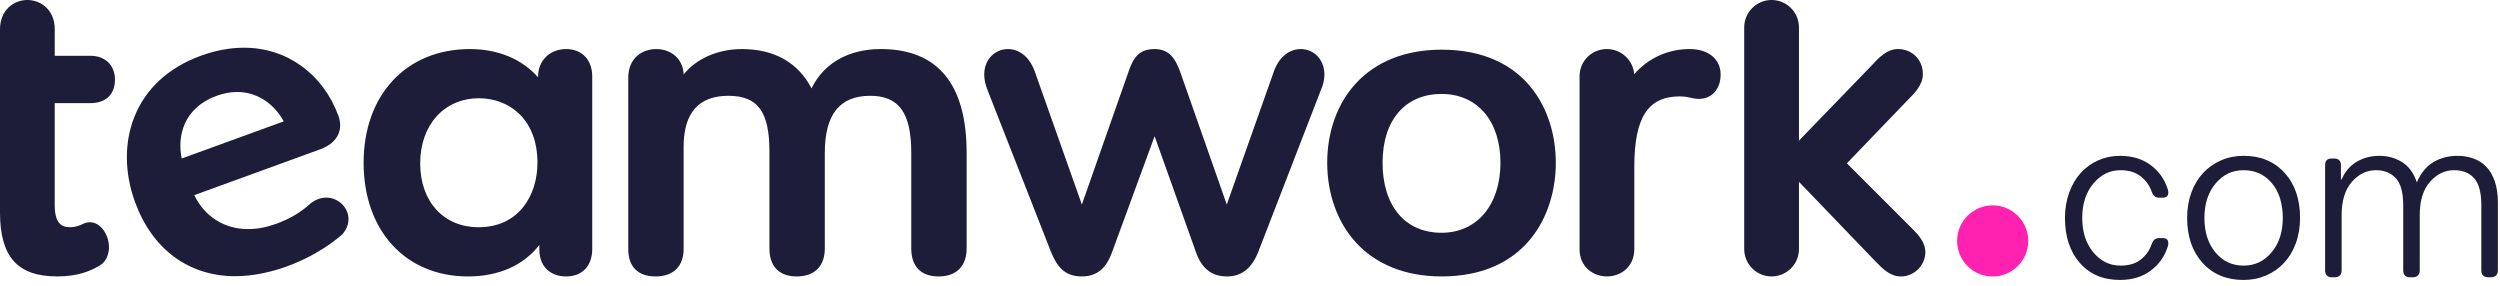 <?xml version="1.0" encoding="utf-8"?>
<svg xmlns="http://www.w3.org/2000/svg" width="166" height="19" viewBox="0 0 166 19" fill="none">
  <path fill-rule="evenodd" clip-rule="evenodd" d="M5.979 6.85C7.031 6.85 7.633 6.277 7.633 5.278C7.633 4.338 6.985 3.706 6.02 3.706H3.635V1.94C3.635 0.666 2.721 0 1.818 0C0.914 0 0 0.666 0 1.94V14.12C0 17.047 1.167 18.353 3.782 18.353C5.2 18.353 6.01 17.989 6.613 17.634C7.073 17.378 7.237 16.835 7.237 16.412C7.237 15.629 6.714 14.757 5.962 14.757C5.858 14.757 5.753 14.775 5.639 14.812C5.6 14.828 5.555 14.848 5.506 14.871C5.308 14.962 5.038 15.086 4.641 15.086C4.172 15.086 3.634 14.92 3.634 13.629V6.85H5.978L5.979 6.85Z" fill="#1D1C39"/>
  <path fill-rule="evenodd" clip-rule="evenodd" d="M14.386 6.361C14.846 6.193 15.303 6.108 15.746 6.108C17.258 6.108 18.316 7.086 18.84 8.059L12.066 10.524C11.757 9.059 12.182 7.162 14.386 6.36M21.662 13.122C21.302 13.122 20.945 13.254 20.631 13.503L20.581 13.548C19.946 14.114 19.216 14.543 18.351 14.857C17.704 15.093 17.071 15.212 16.468 15.212C14.898 15.212 13.577 14.373 12.9 12.956L21.258 9.915C22.573 9.436 22.75 8.462 22.477 7.711C21.456 4.909 19.053 3.168 16.204 3.168C15.275 3.168 14.309 3.348 13.333 3.703C11.191 4.482 9.665 5.889 8.919 7.77C8.244 9.474 8.26 11.478 8.965 13.413C10.105 16.545 12.528 18.34 15.616 18.34C16.2 18.34 16.812 18.275 17.434 18.146C17.998 18.029 18.522 17.881 19.036 17.694C20.434 17.185 21.707 16.45 22.718 15.569L22.727 15.561L22.735 15.552C23.071 15.171 23.204 14.719 23.112 14.277C22.974 13.618 22.352 13.121 21.664 13.121" fill="#1D1C39"/>
  <path fill-rule="evenodd" clip-rule="evenodd" d="M35.687 10.806C35.687 12.938 34.477 15.088 31.774 15.088C29.457 15.088 27.901 13.384 27.901 10.847C27.901 8.311 29.474 6.525 31.815 6.525C33.742 6.525 35.687 7.85 35.687 10.807M37.587 3.258C36.51 3.258 35.728 4.023 35.728 5.076V5.134C34.658 3.92 33.071 3.258 31.201 3.258C26.98 3.258 24.144 6.292 24.144 10.807C24.144 15.323 26.931 18.356 31.079 18.356C33.112 18.356 34.77 17.617 35.811 16.264V16.538C35.811 17.878 36.729 18.356 37.588 18.356C38.659 18.356 39.324 17.659 39.324 16.538V5.075C39.324 3.971 38.643 3.257 37.588 3.257" fill="#1D1C39"/>
  <path fill-rule="evenodd" clip-rule="evenodd" d="M58.478 3.258C56.343 3.258 54.692 4.204 53.885 5.868C53.002 4.158 51.413 3.258 49.266 3.258C47.668 3.258 46.239 3.892 45.393 4.942C45.367 3.963 44.611 3.258 43.575 3.258C42.651 3.258 41.717 3.846 41.717 5.158V16.538C41.717 17.711 42.362 18.356 43.534 18.356C44.706 18.356 45.393 17.676 45.393 16.538V9.742C45.393 7.499 46.393 6.361 48.364 6.361C50.335 6.361 51.091 7.436 51.091 10.07V16.497C51.091 17.696 51.737 18.356 52.909 18.356C54.081 18.356 54.767 17.678 54.767 16.497V10.152C54.767 7.601 55.753 6.361 57.781 6.361C59.691 6.361 60.508 7.495 60.508 10.152V16.497C60.508 17.696 61.153 18.356 62.325 18.356C63.497 18.356 64.184 17.678 64.184 16.497V10.152C64.184 5.577 62.264 3.257 58.477 3.257" fill="#1D1C39"/>
  <path fill-rule="evenodd" clip-rule="evenodd" d="M86.369 3.258C85.562 3.258 84.885 3.84 84.562 4.811L81.458 13.581L78.393 4.853C78.061 3.896 77.64 3.258 76.668 3.258C75.628 3.258 75.245 3.819 74.902 4.852L71.836 13.581L68.733 4.815C68.409 3.841 67.733 3.258 66.926 3.258C66.118 3.258 65.353 3.892 65.353 4.953C65.353 5.293 65.431 5.632 65.612 6.083L69.788 16.728C70.187 17.705 70.688 18.355 71.837 18.355C73.095 18.355 73.573 17.482 73.849 16.722L76.666 9.044L79.403 16.718C79.765 17.805 80.456 18.356 81.457 18.356C82.457 18.356 83.116 17.808 83.549 16.726L87.679 6.049C87.858 5.648 87.942 5.299 87.942 4.952C87.942 3.986 87.266 3.257 86.368 3.257" fill="#1D1C39"/>
  <path fill-rule="evenodd" clip-rule="evenodd" d="M95.717 15.456C93.302 15.456 91.803 13.674 91.803 10.806C91.803 7.938 93.339 6.238 95.717 6.238C98.094 6.238 99.63 8.032 99.63 10.806C99.63 13.581 98.094 15.456 95.717 15.456ZM95.717 3.298C93.333 3.298 91.357 4.081 90.006 5.563C88.795 6.891 88.127 8.753 88.127 10.806C88.127 12.859 88.794 14.732 90.005 16.07C91.359 17.565 93.334 18.355 95.717 18.355C101.319 18.355 103.306 14.288 103.306 10.806C103.306 7.324 101.319 3.298 95.717 3.298Z" fill="#1D1C39"/>
  <path fill-rule="evenodd" clip-rule="evenodd" d="M112.186 3.257C110.753 3.257 109.44 3.86 108.512 4.929C108.437 3.995 107.653 3.257 106.701 3.257C105.681 3.257 104.882 4.056 104.882 5.075V16.537C104.882 17.731 105.796 18.355 106.701 18.355C107.605 18.355 108.518 17.731 108.518 16.537V11.092C108.518 7.804 109.419 6.401 111.531 6.401C111.868 6.401 112.064 6.447 112.252 6.49C112.419 6.529 112.576 6.565 112.801 6.565C113.668 6.565 114.25 5.917 114.25 4.952C114.25 3.922 113.441 3.257 112.188 3.257" fill="#1D1C39"/>
  <path fill-rule="evenodd" clip-rule="evenodd" d="M122.633 10.845L126.604 6.714C127.157 6.161 127.678 5.64 127.678 4.911C127.678 3.968 126.967 3.257 126.025 3.257C125.286 3.257 124.762 3.824 124.255 4.372L119.451 9.337V1.818C119.451 0.816 118.636 0 117.633 0C116.631 0 115.815 0.816 115.815 1.818V16.537C115.815 17.54 116.631 18.355 117.633 18.355C118.636 18.355 119.451 17.54 119.451 16.537V12.073L124.26 17.074C124.344 17.159 124.427 17.245 124.51 17.332C124.993 17.835 125.491 18.356 126.23 18.356C127.104 18.356 127.843 17.617 127.843 16.742C127.843 16.108 127.413 15.623 126.972 15.183L122.635 10.845L122.633 10.845Z" fill="#1D1C39"/>
  <path fill-rule="evenodd" clip-rule="evenodd" d="M132.313 13.635C131.011 13.635 129.951 14.695 129.951 15.998C129.951 17.301 131.011 18.36 132.313 18.36C133.615 18.36 134.675 17.301 134.675 15.998C134.675 14.695 133.616 13.635 132.313 13.635Z" fill="#FF22B1"/>
  <path d="M137.114 14.469C137.114 13.854 137.208 13.291 137.397 12.779C137.585 12.268 137.841 11.834 138.165 11.478C138.487 11.122 138.873 10.846 139.32 10.646C139.766 10.447 140.249 10.347 140.766 10.347C141.574 10.347 142.253 10.552 142.802 10.962C143.352 11.371 143.729 11.899 143.933 12.546C143.987 12.686 143.992 12.818 143.949 12.942C143.906 13.066 143.793 13.127 143.609 13.127H143.383C143.264 13.127 143.164 13.1 143.084 13.046C143.003 12.992 142.936 12.895 142.883 12.755C142.742 12.335 142.497 11.987 142.147 11.713C141.796 11.438 141.347 11.301 140.797 11.301C140.097 11.301 139.499 11.594 139.004 12.182C138.508 12.77 138.26 13.531 138.26 14.469C138.26 15.406 138.505 16.168 138.996 16.755C139.485 17.342 140.087 17.636 140.797 17.636C141.368 17.636 141.824 17.498 142.163 17.223C142.502 16.949 142.742 16.601 142.882 16.181C142.935 16.041 143.003 15.944 143.083 15.89C143.164 15.837 143.263 15.809 143.382 15.809H143.608C143.791 15.809 143.905 15.871 143.948 15.995C143.991 16.118 143.986 16.25 143.932 16.39C143.727 17.037 143.351 17.565 142.801 17.974C142.252 18.384 141.573 18.588 140.765 18.588C139.645 18.588 138.756 18.211 138.099 17.457C137.441 16.703 137.113 15.706 137.113 14.468L137.114 14.469Z" fill="#1D1C39"/>
  <path d="M145.226 14.469C145.226 13.854 145.321 13.291 145.509 12.779C145.697 12.268 145.958 11.834 146.293 11.478C146.626 11.122 147.022 10.846 147.481 10.646C147.938 10.447 148.437 10.347 148.976 10.347C150.107 10.347 151.014 10.724 151.698 11.478C152.383 12.233 152.724 13.229 152.724 14.468C152.724 15.082 152.63 15.645 152.441 16.157C152.253 16.669 151.992 17.102 151.657 17.458C151.323 17.814 150.928 18.091 150.469 18.29C150.011 18.489 149.513 18.589 148.975 18.589C147.844 18.589 146.936 18.212 146.252 17.458C145.568 16.704 145.225 15.707 145.225 14.469H145.226ZM146.373 14.469C146.373 15.406 146.616 16.168 147.1 16.755C147.585 17.342 148.21 17.636 148.975 17.636C149.74 17.636 150.338 17.342 150.833 16.755C151.329 16.168 151.577 15.406 151.577 14.469C151.577 13.531 151.335 12.728 150.85 12.158C150.365 11.587 149.741 11.302 148.976 11.302C148.21 11.302 147.613 11.595 147.117 12.183C146.621 12.77 146.373 13.532 146.373 14.469V14.469Z" fill="#1D1C39"/>
  <path d="M154.388 17.959V10.962C154.388 10.822 154.422 10.714 154.493 10.639C154.562 10.564 154.668 10.525 154.808 10.525H155.001C155.141 10.525 155.249 10.564 155.324 10.639C155.399 10.715 155.437 10.822 155.437 10.962V11.915H155.485C155.712 11.387 156.048 10.994 156.495 10.735C156.942 10.476 157.44 10.347 157.99 10.347C158.539 10.347 159.054 10.487 159.501 10.767C159.947 11.047 160.274 11.494 160.478 12.109C160.747 11.484 161.117 11.034 161.585 10.759C162.054 10.485 162.584 10.347 163.177 10.347C163.543 10.347 163.89 10.403 164.219 10.517C164.548 10.63 164.833 10.81 165.076 11.058C165.318 11.306 165.509 11.629 165.649 12.027C165.789 12.426 165.86 12.911 165.86 13.482V17.958C165.86 18.098 165.819 18.209 165.738 18.29C165.657 18.371 165.547 18.411 165.407 18.411H165.213C165.062 18.411 164.949 18.371 164.873 18.29C164.797 18.209 164.76 18.099 164.76 17.958V13.627C164.76 12.787 164.601 12.189 164.284 11.834C163.966 11.478 163.521 11.301 162.95 11.301C162.336 11.301 161.803 11.559 161.35 12.076C160.898 12.594 160.672 13.321 160.672 14.258V17.958C160.672 18.098 160.631 18.209 160.55 18.29C160.469 18.371 160.359 18.411 160.219 18.411H160.026C159.875 18.411 159.762 18.371 159.687 18.29C159.611 18.209 159.574 18.099 159.574 17.958V13.627C159.574 12.787 159.41 12.189 159.081 11.834C158.751 11.478 158.313 11.301 157.763 11.301C157.149 11.301 156.616 11.559 156.163 12.076C155.711 12.594 155.485 13.327 155.485 14.274V17.958C155.485 18.098 155.444 18.209 155.363 18.29C155.282 18.371 155.171 18.411 155.032 18.411H154.839C154.688 18.411 154.575 18.371 154.499 18.29C154.423 18.209 154.386 18.099 154.386 17.958L154.388 17.959Z" fill="#1D1C39"/>
</svg>